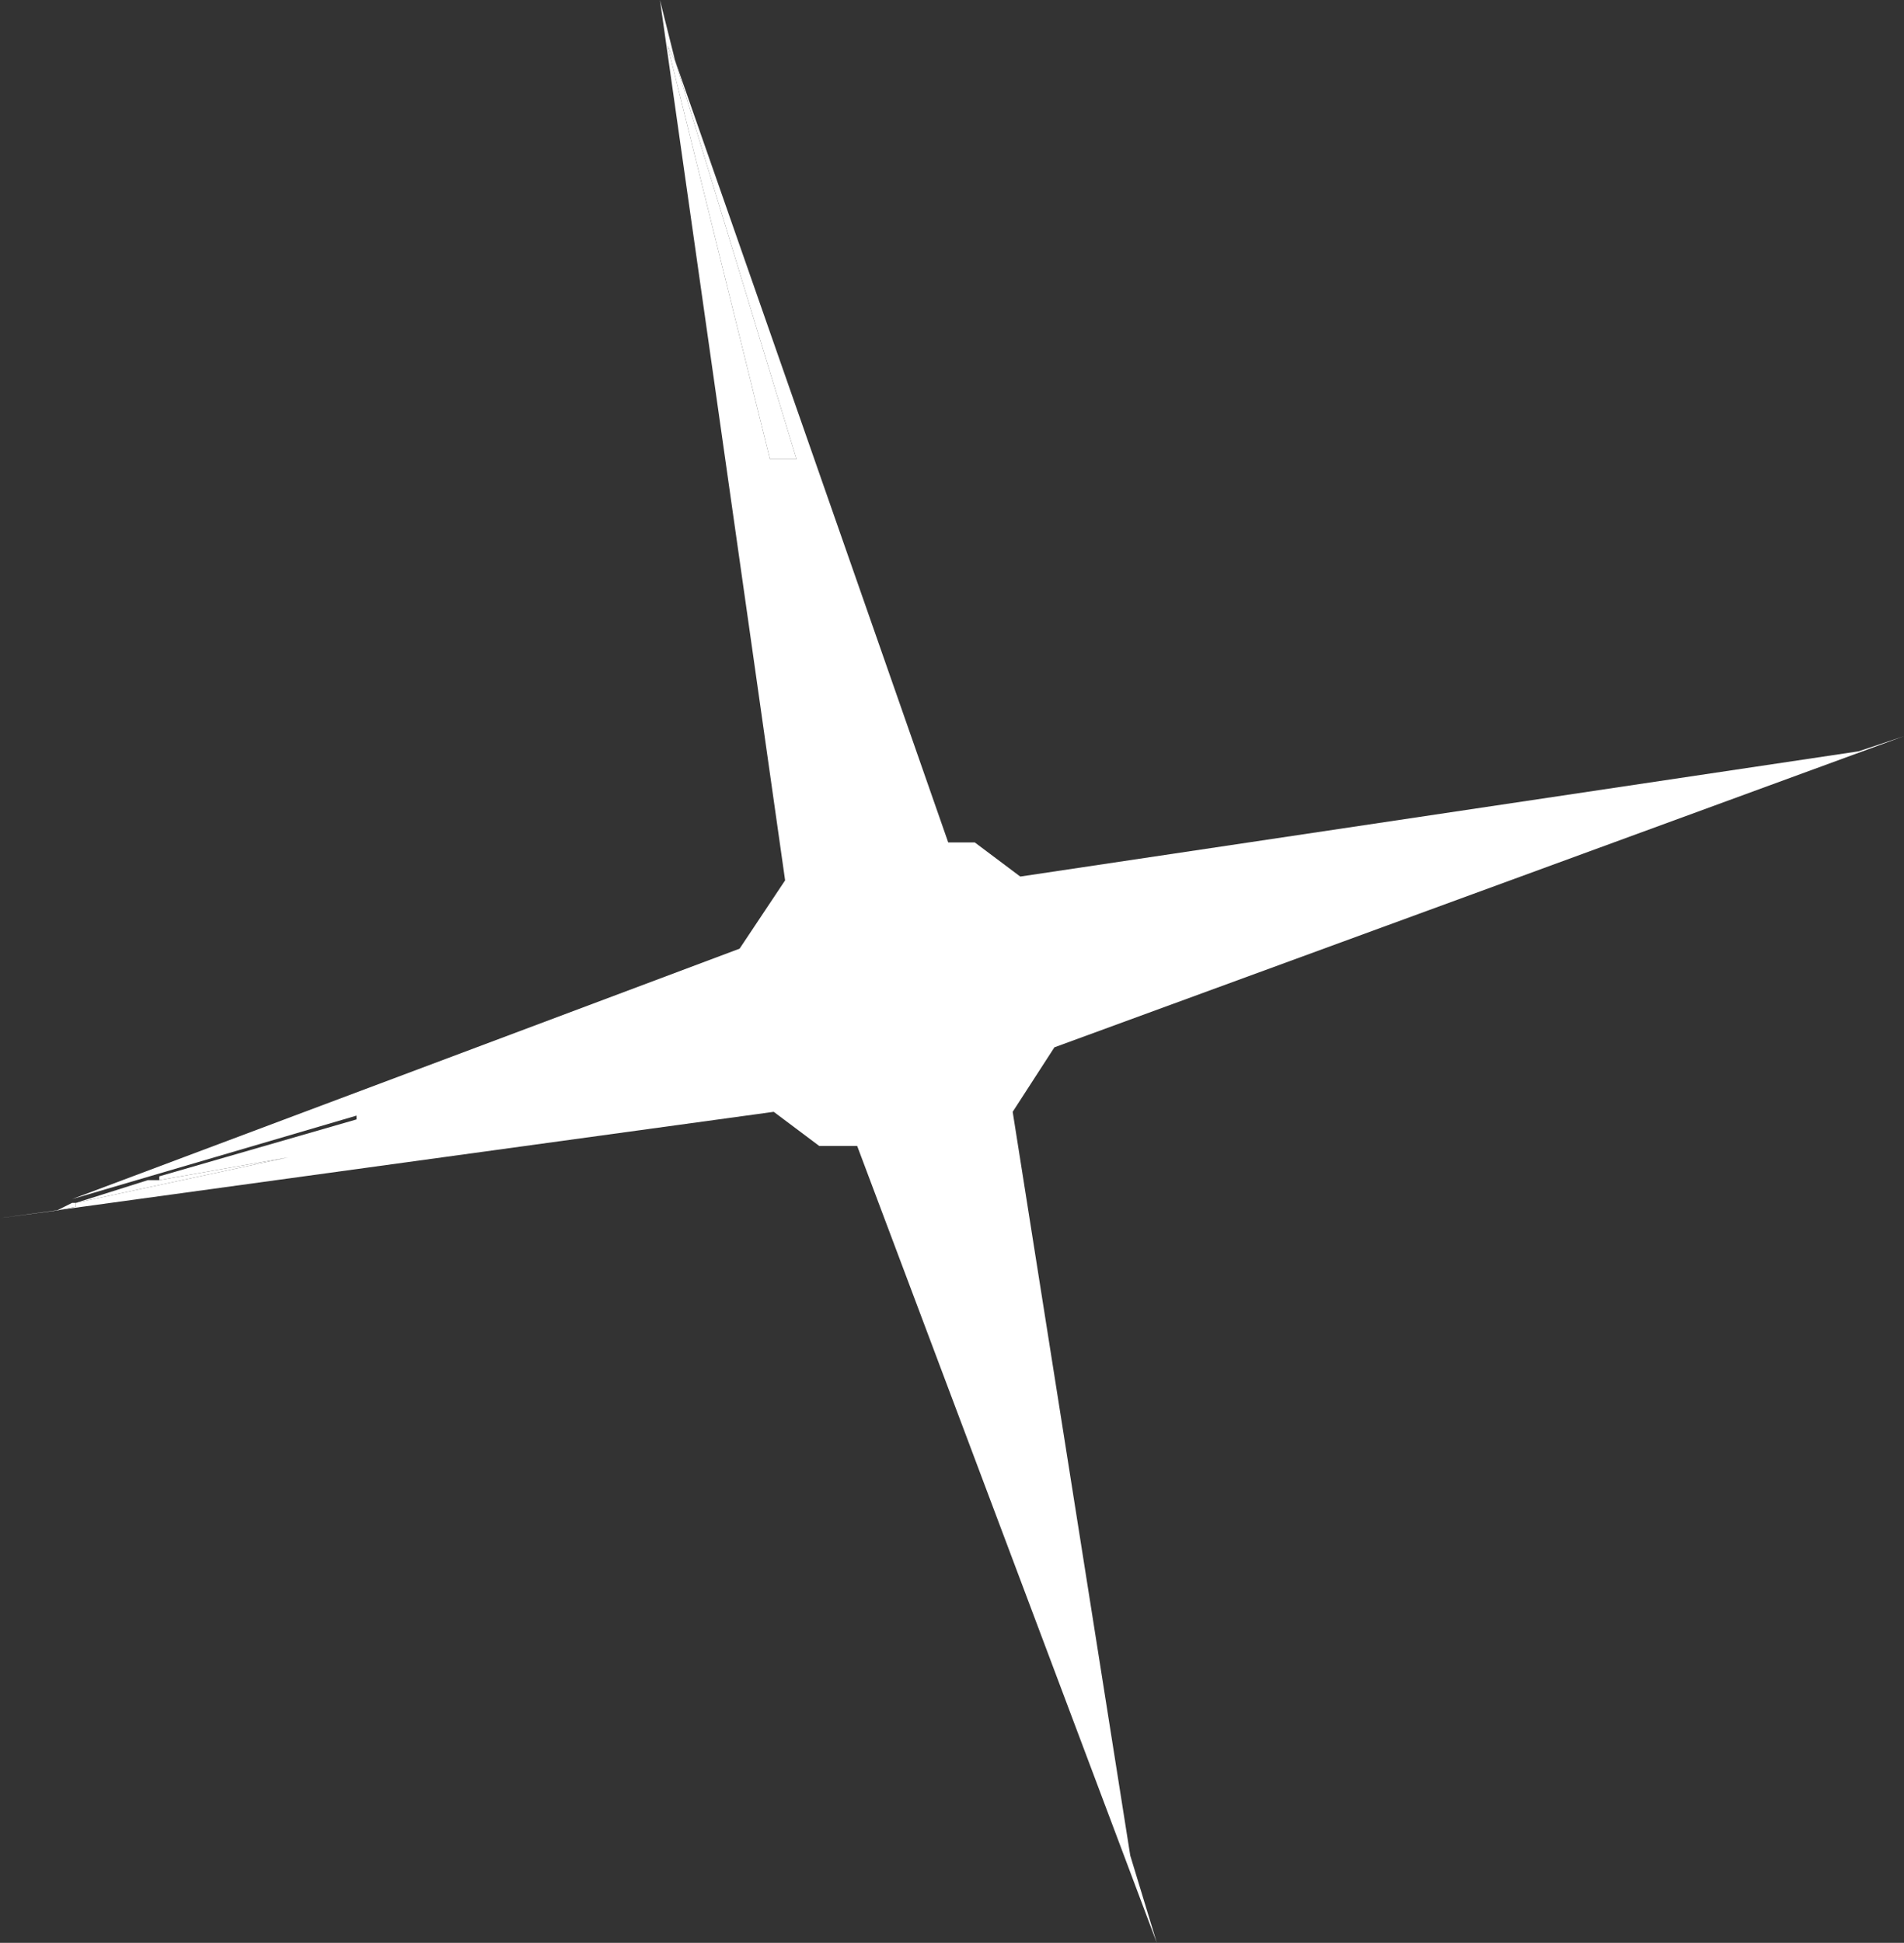<?xml version="1.0" encoding="UTF-8" standalone="no"?>
<svg xmlns:xlink="http://www.w3.org/1999/xlink" height="25.6px" width="25.1px" xmlns="http://www.w3.org/2000/svg">
  <rect width="100%" height="100%" fill="#333333" stroke="none"/>
  <g transform="matrix(1.0, 0.0, 0.0, 1.0, 12.1, 13.0)">
    <path d="M-3.2 -12.2 L-1.6 -6.95 -1.95 -6.95 -3.3 -12.4 -3.2 -12.2 M-10.0 2.55 L-8.3 2.25 -11.1 2.85 -11.1 2.9 -11.35 2.95 -11.15 2.85 -11.1 2.85 -10.15 2.55 -10.0 2.55" fill="url(#gradient0)" fill-rule="evenodd" stroke="none"/>
    <path d="M-3.2 -12.2 L-3.3 -12.4 -1.95 -6.95 -1.6 -6.95 -3.2 -12.2 0.4 -1.9 0.75 -1.9 1.35 -1.45 12.4 -3.1 13.0 -3.3 1.8 0.8 1.25 1.65 2.8 11.45 3.15 12.6 -0.8 2.1 -1.3 2.1 -1.9 1.65 -12.1 3.05 -11.35 2.95 -11.1 2.9 -11.1 2.85 -8.3 2.25 -10.0 2.55 -10.0 2.5 -7.4 1.75 -7.4 1.7 -11.15 2.8 -2.35 -0.5 -1.75 -1.4 -3.4 -13.0 -3.2 -12.2" fill="url(#gradient1)" fill-rule="evenodd" stroke="none"/>
  </g>
  <defs>
    <linearGradient gradientTransform="matrix(0.013, 0.001, -0.001, 0.013, 0.0, 0.0)" gradientUnits="userSpaceOnUse" id="gradient0" spreadMethod="pad" x1="-819.2" x2="819.2">
      <stop offset="0.0" stop-color="#ffffff"/>
      <stop offset="1.0" stop-color="#ffffff"/>
    </linearGradient>
    <linearGradient gradientTransform="matrix(0.026, 0.003, -0.003, 0.026, -0.2, 0.1)" gradientUnits="userSpaceOnUse" id="gradient1" spreadMethod="pad" x1="-819.2" x2="819.2">
      <stop offset="0.0" stop-color="#ffffff"/>
      <stop offset="1.0" stop-color="#ffffff"/>
    </linearGradient>
  </defs>
</svg>
